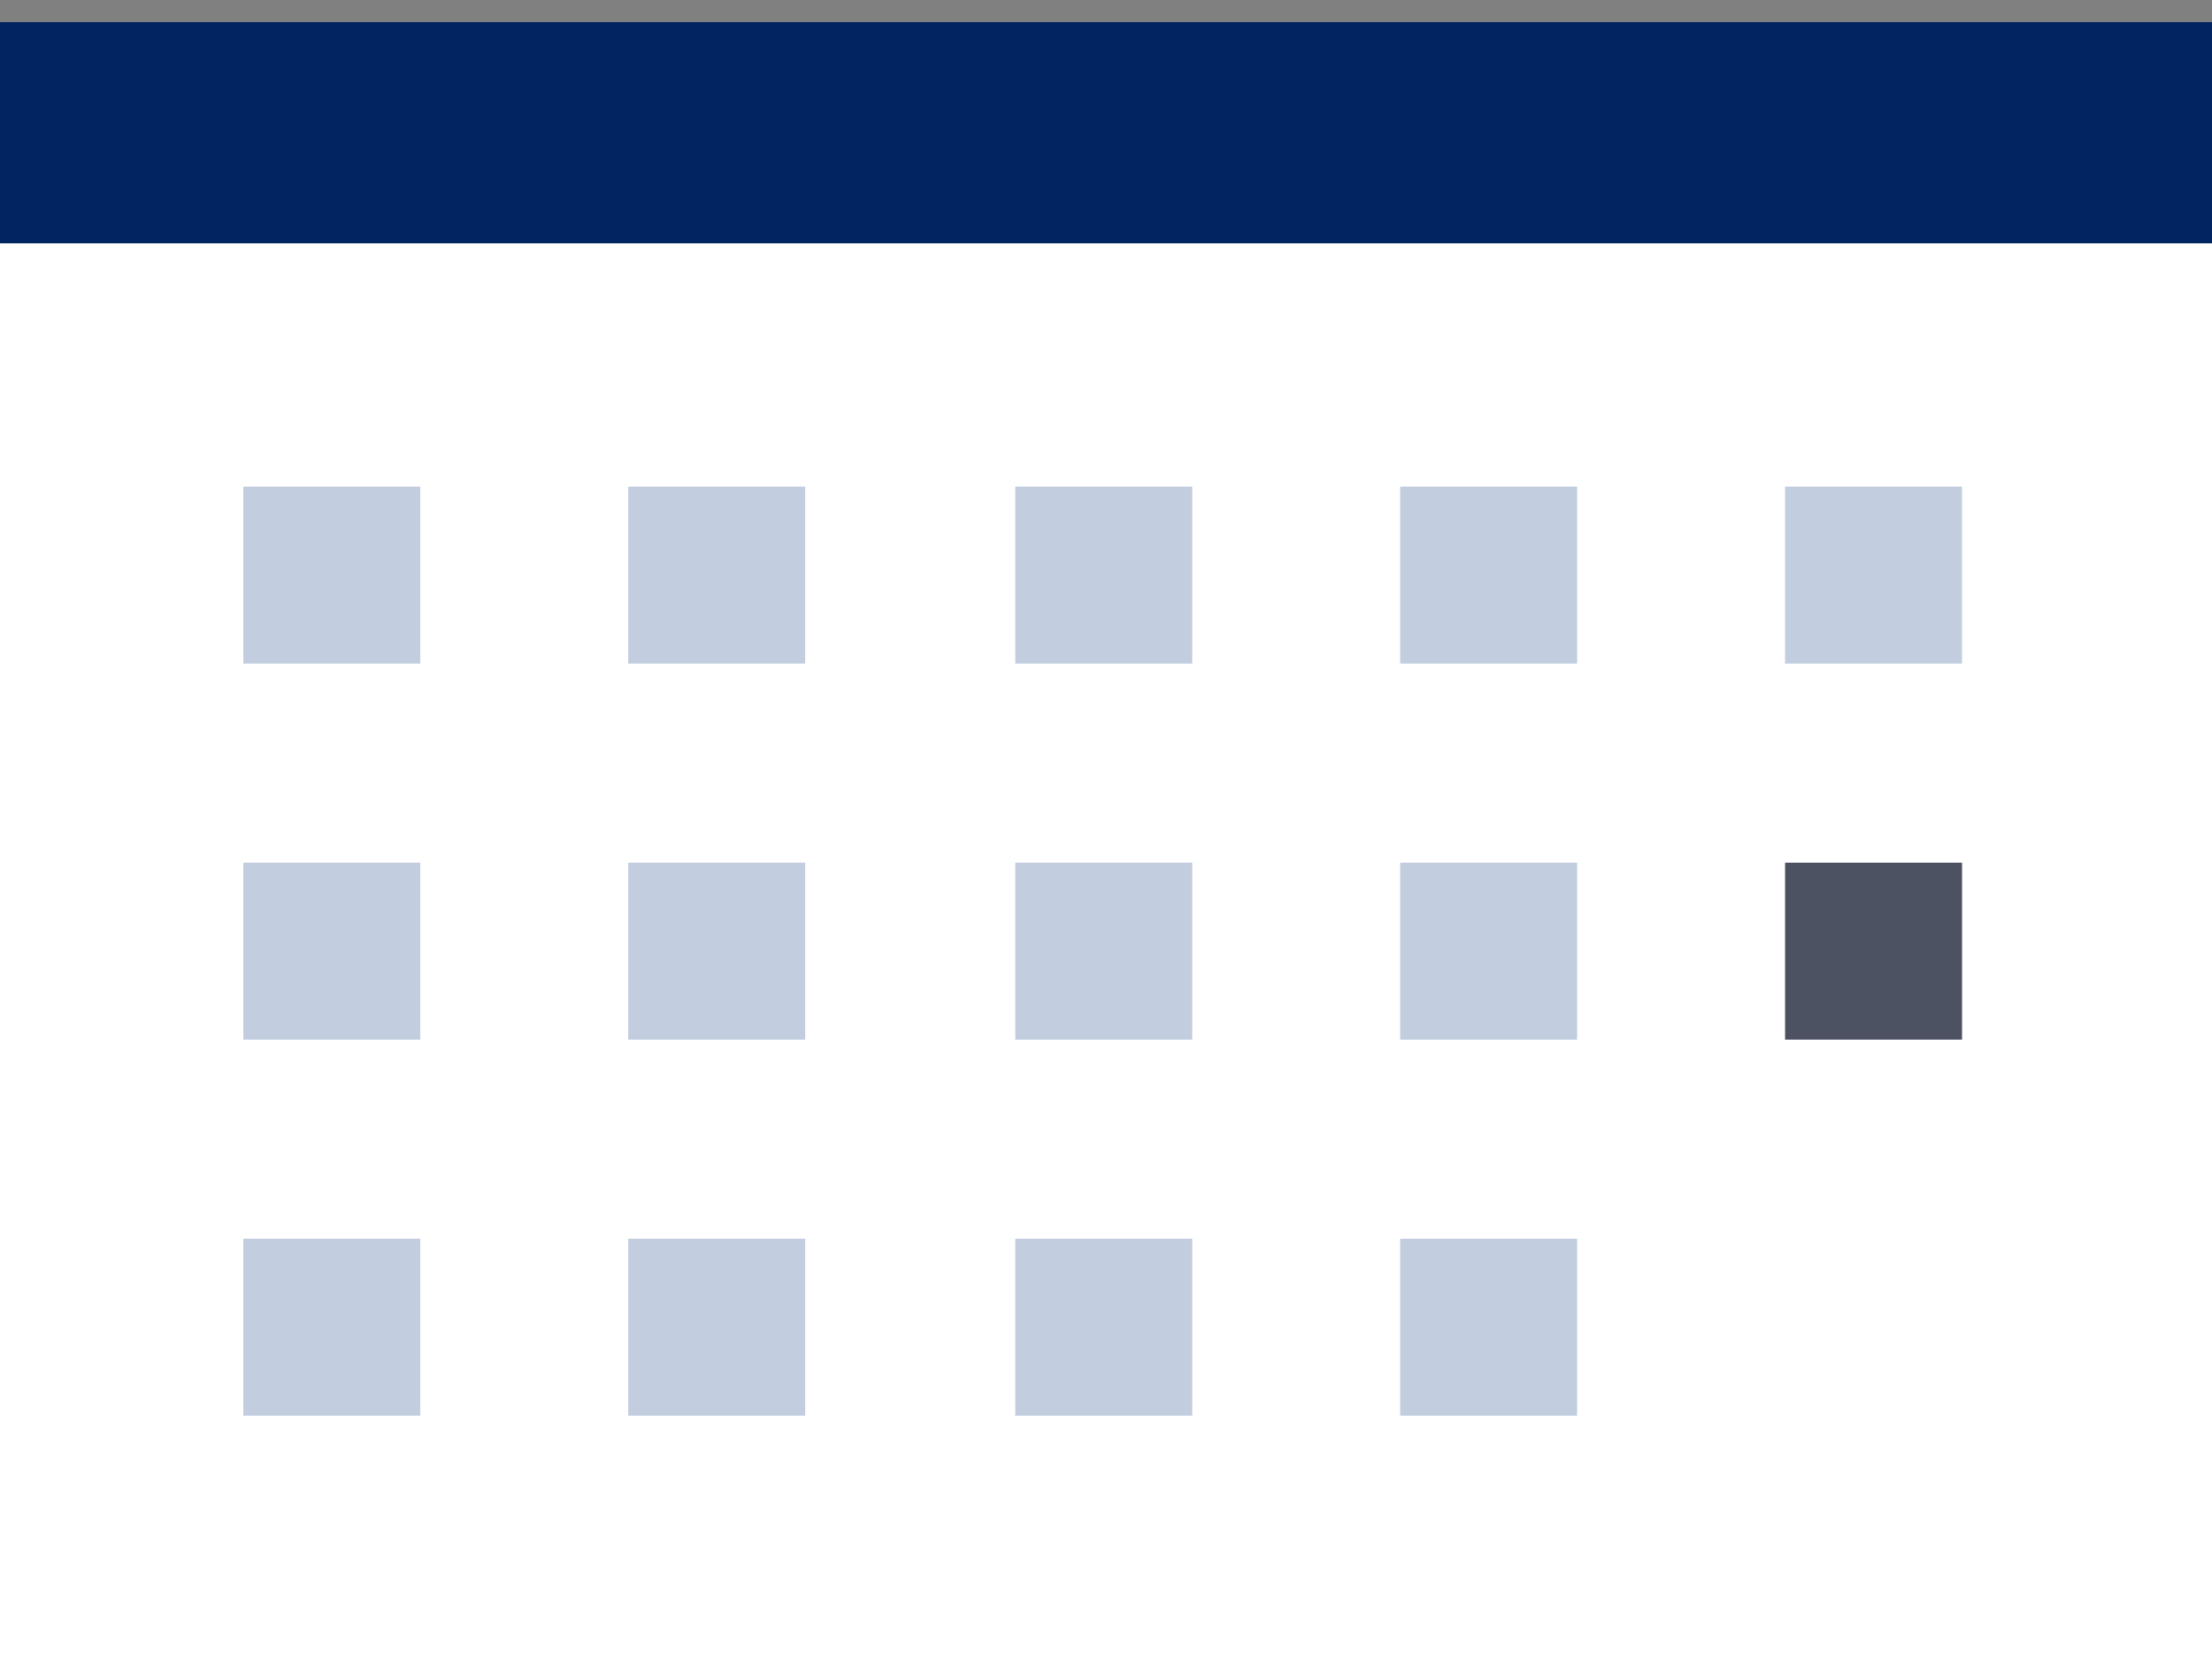<?xml version="1.0" encoding="UTF-8"?>
<svg xmlns="http://www.w3.org/2000/svg" xmlns:xlink="http://www.w3.org/1999/xlink" version="1.1" id="Layer_1" x="0px" y="0px" viewBox="0 0 100 75" style="enable-background:new 0 0 100 75;" xml:space="preserve">
<rect x="0" y="0" width="100" height="75" fill="#808080" stroke="none"/>
<style type="text/css">
	.st0{fill-rule:evenodd;clip-rule:evenodd;fill:#FFFFFF;}
	.st1{fill-rule:evenodd;clip-rule:evenodd;fill:#002561;}
	.st2{fill-rule:evenodd;clip-rule:evenodd;fill:#C2CDDF;}
	.st3{fill-rule:evenodd;clip-rule:evenodd;fill:#4D5262;}
</style>
<g>
	<g transform="translate(-232, -2445)">
		<g id="events" transform="translate(165, 2384)">
			<g id="Group-30" transform="translate(67, 61)">
				<polygon id="Fill-1" class="st0" points="0,75 100,75 100,1 0,1     "></polygon>
				<polygon id="Fill-2" class="st1" points="0,11 100,11 100,1 0,1     "></polygon>
				<polygon id="Fill-3" class="st2" points="11,30 19,30 19,22 11,22     "></polygon>
				<polygon id="Fill-4" class="st2" points="28.4,30 36.4,30 36.4,22 28.4,22     "></polygon>
				<polygon id="Fill-5" class="st2" points="45.9,30 53.9,30 53.9,22 45.9,22     "></polygon>
				<polygon id="Fill-6" class="st2" points="63.3,30 71.3,30 71.3,22 63.3,22     "></polygon>
				<polygon id="Fill-7" class="st2" points="80.7,30 88.7,30 88.7,22 80.7,22     "></polygon>
				<polygon id="Fill-8" class="st2" points="11,47 19,47 19,39 11,39     "></polygon>
				<polygon id="Fill-9" class="st2" points="28.4,47 36.4,47 36.4,39 28.4,39     "></polygon>
				<polygon id="Fill-10" class="st2" points="45.9,47 53.9,47 53.9,39 45.9,39     "></polygon>
				<polygon id="Fill-11" class="st2" points="63.3,47 71.3,47 71.3,39 63.3,39     "></polygon>
				<polygon id="Fill-12" class="st3" points="80.7,47 88.7,47 88.7,39 80.7,39     "></polygon>
				<polygon id="Fill-13" class="st2" points="11,64 19,64 19,56 11,56     "></polygon>
				<polygon id="Fill-14" class="st2" points="28.4,64 36.4,64 36.4,56 28.4,56     "></polygon>
				<polygon id="Fill-15" class="st2" points="45.9,64 53.9,64 53.9,56 45.9,56     "></polygon>
				<polygon id="Fill-16" class="st2" points="63.3,64 71.3,64 71.3,56 63.3,56     "></polygon>
			</g>
		</g>
	</g>
</g>
</svg>

